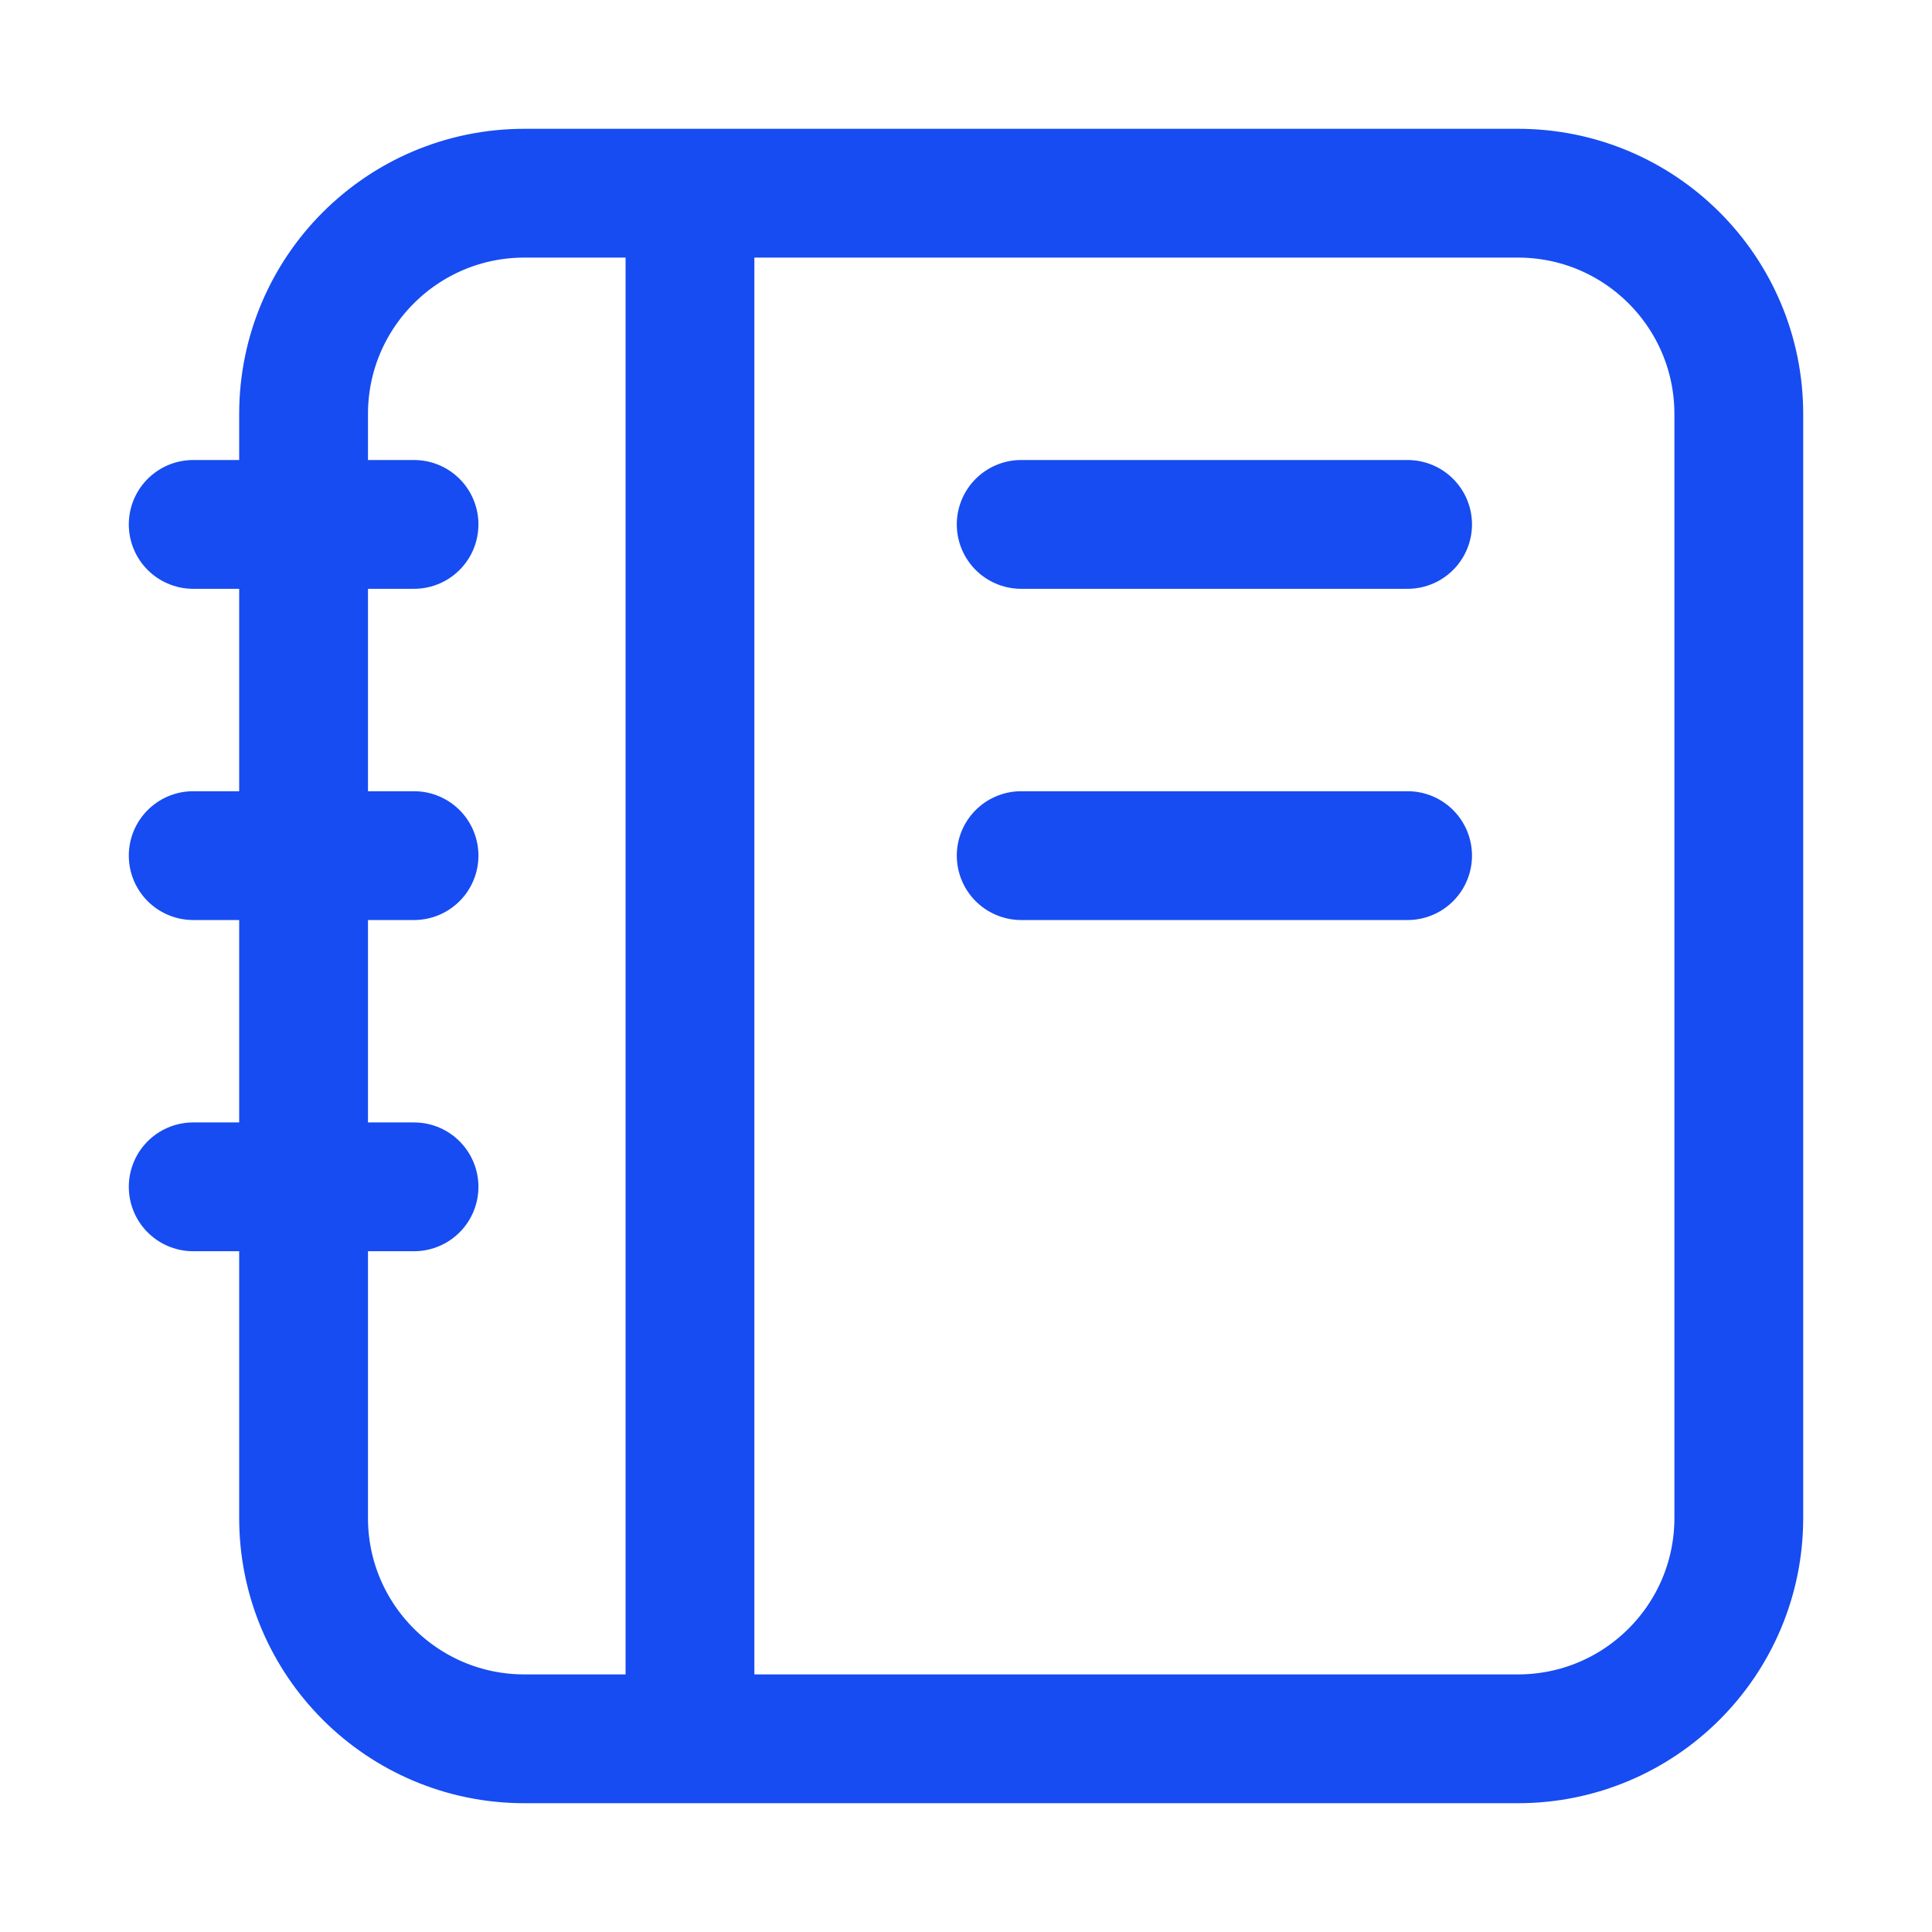 <svg width="30" height="30" viewBox="0 0 30 30" fill="none" xmlns="http://www.w3.org/2000/svg">
<path d="M10.714 3V27M21.857 13.286H15.857M21.857 8.143H15.857M6.429 8.143H3M6.429 13.286H3M6.429 18.429H3M8.143 27H23.571C25.465 27 27 25.465 27 23.571V6.429C27 4.535 25.465 3 23.571 3H8.143C6.249 3 4.714 4.535 4.714 6.429V23.571C4.714 25.465 6.249 27 8.143 27Z" stroke="#164CF1" stroke-width="2" stroke-linecap="round"/>
</svg>
